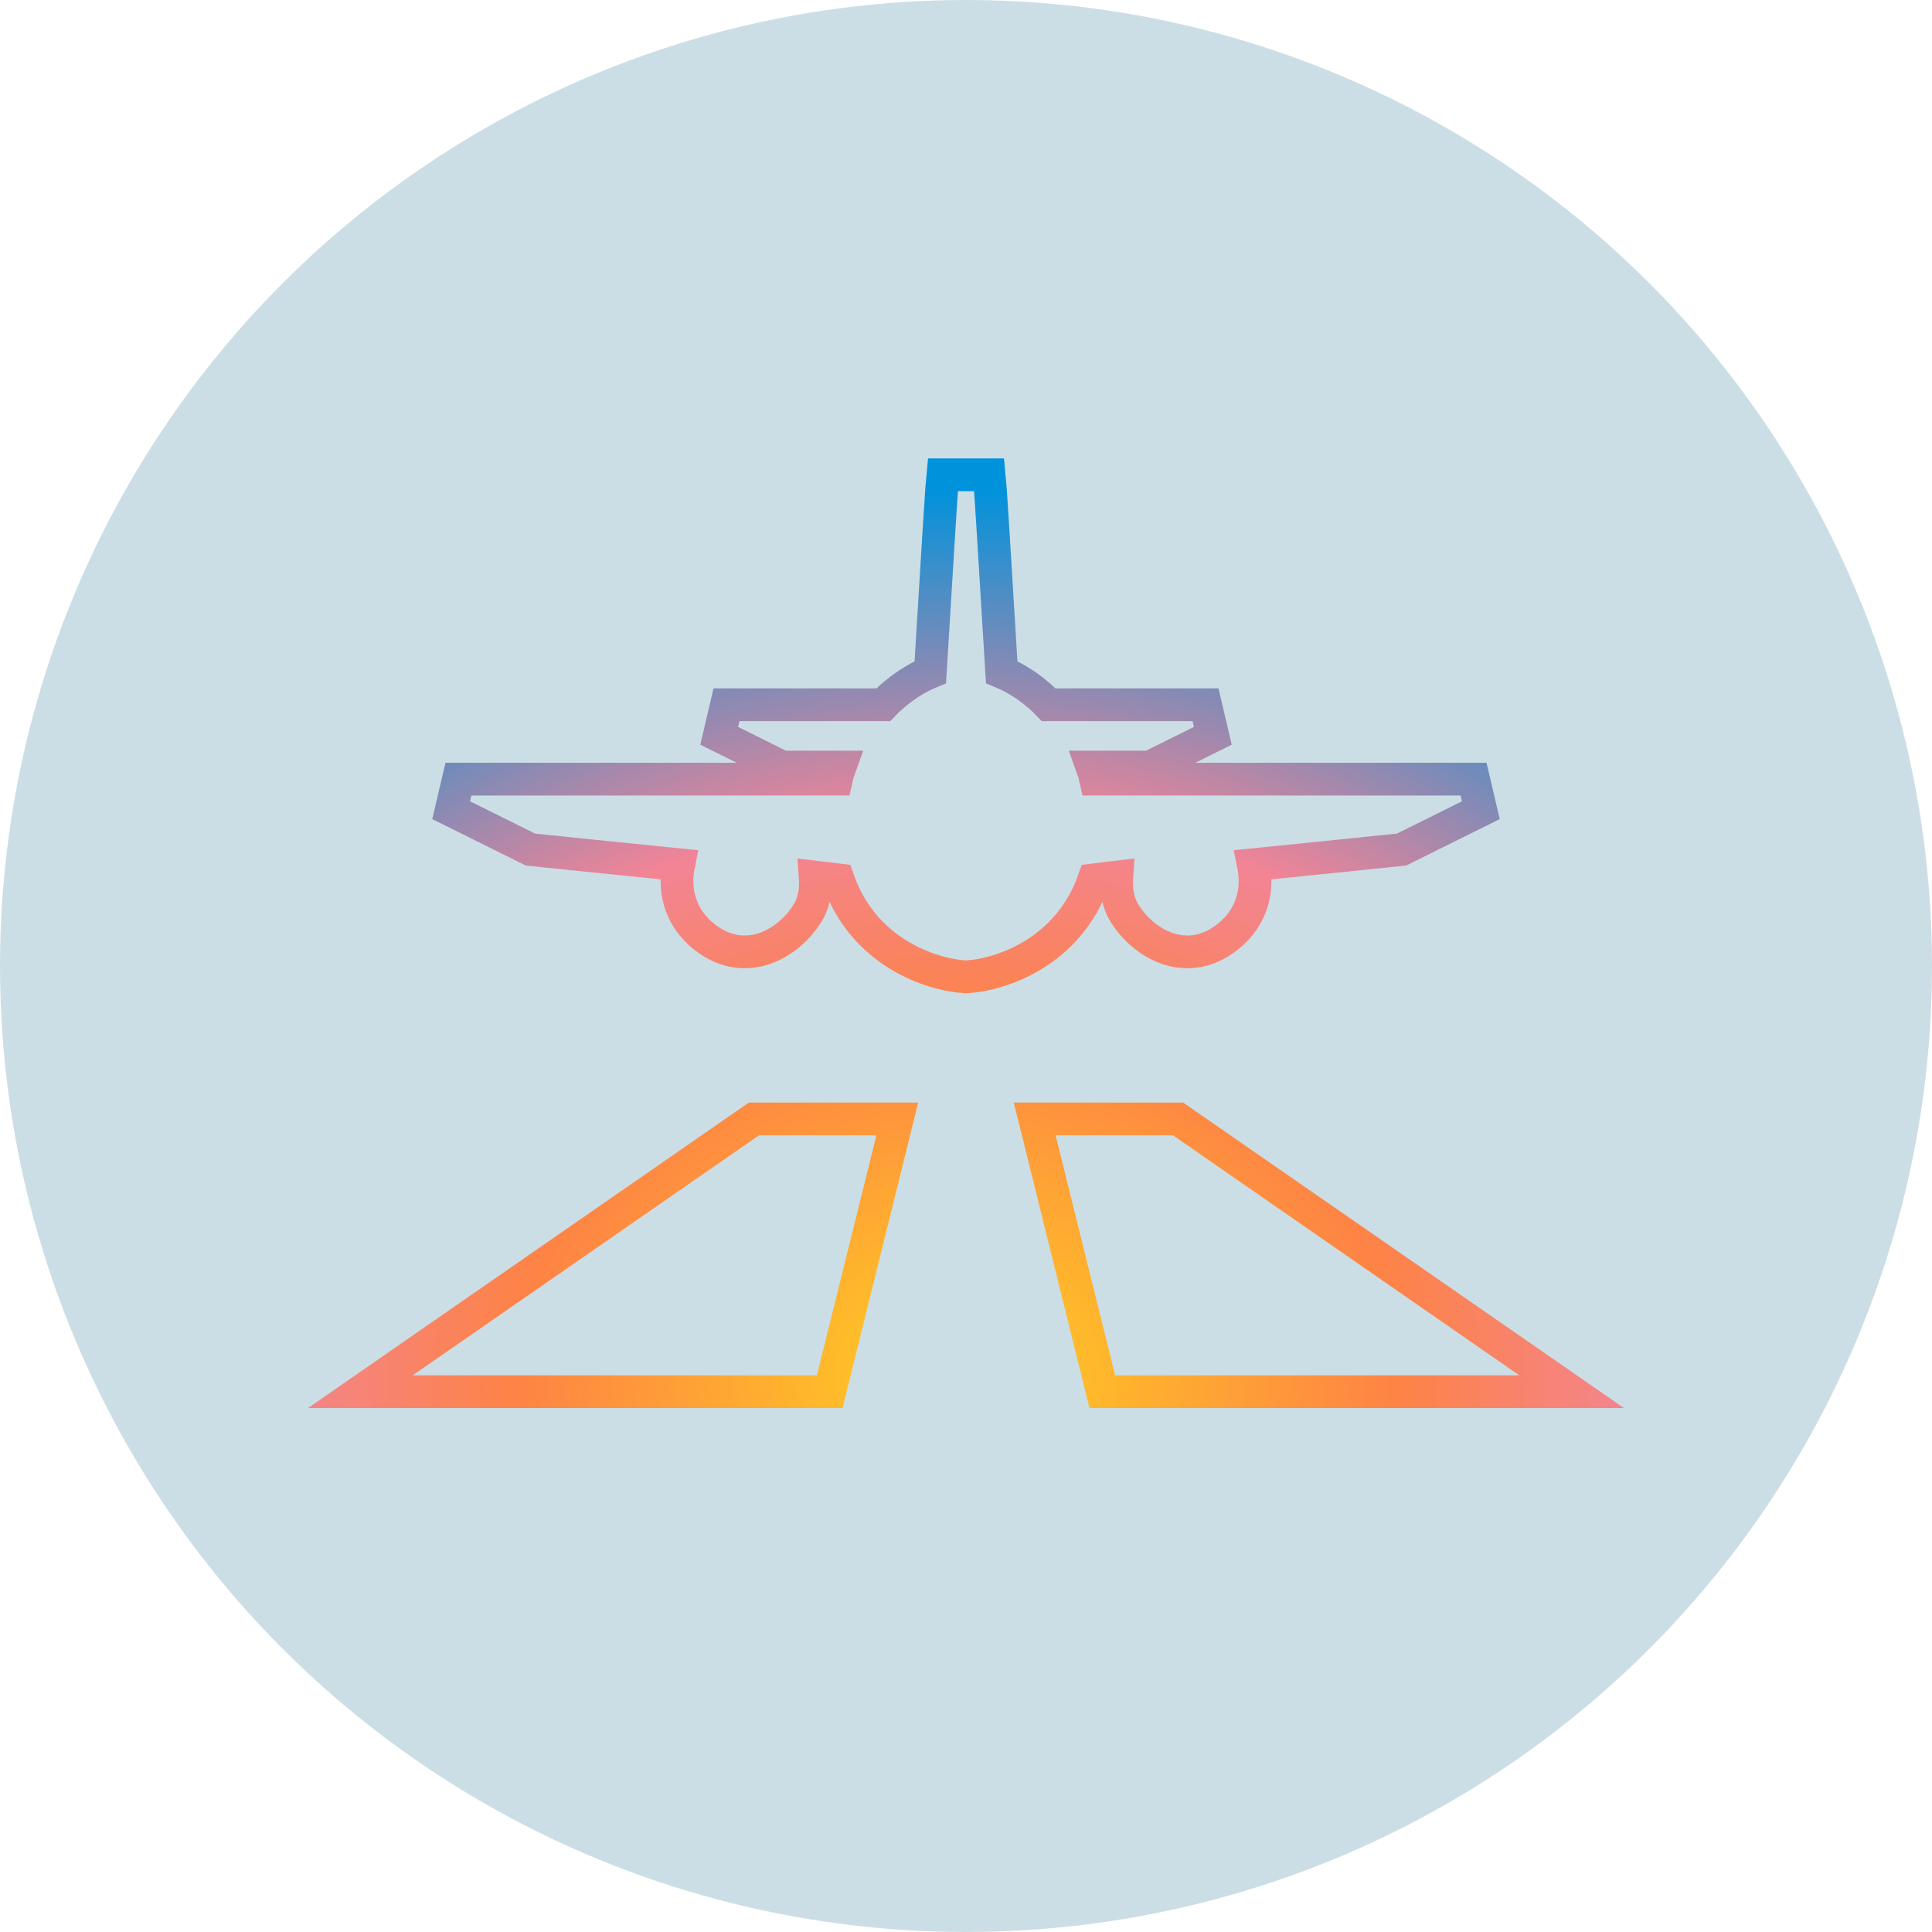 <svg width="118" height="118" viewBox="0 0 118 118" fill="none" xmlns="http://www.w3.org/2000/svg">
<g id="Group 767">
<circle id="Ellipse 5" cx="59" cy="59" r="59" fill="#015C7D" fill-opacity="0.2"/>
<path id="Vector" d="M49.894 85H50.676L50.864 84.24L54.496 69.583L54.803 68.343H53.525H46.36H46.047L45.79 68.521L24.638 83.178L22.009 85H25.208H49.894ZM67.136 84.24L67.324 85H68.107H92.792H95.991L93.362 83.178L72.21 68.521L71.953 68.343H71.641H64.475H63.197L63.505 69.583L67.136 84.24ZM32.573 51.906C34.054 52.061 37.704 52.438 41.448 52.813C41.364 53.225 41.324 53.678 41.36 54.149C41.445 55.286 41.971 56.502 43.28 57.412C44.66 58.372 46.065 58.269 47.169 57.737C48.214 57.235 49.007 56.351 49.405 55.627C49.782 54.939 49.834 54.173 49.791 53.574C50.271 53.633 50.773 53.694 51.198 53.743C52.756 58.203 56.929 59.543 58.918 59.655L58.946 59.657H58.974H59.026H59.054L59.082 59.655C61.071 59.543 65.244 58.203 66.803 53.743C67.227 53.694 67.73 53.633 68.209 53.574C68.167 54.173 68.218 54.939 68.596 55.627C68.993 56.351 69.787 57.235 70.831 57.737C71.935 58.269 73.34 58.372 74.72 57.412C76.029 56.502 76.555 55.286 76.641 54.149C76.676 53.678 76.636 53.225 76.552 52.813C80.296 52.438 83.947 52.061 85.427 51.906L85.606 51.887L85.768 51.807L90.445 49.484L90 47.588H66.921C66.87 47.356 66.799 47.107 66.706 46.851H69.992H70.226L70.437 46.747L74.075 44.94L73.63 43.044H64.052C63.473 42.434 62.461 41.585 61.18 41.054C60.672 32.633 60.508 30.113 60.49 29.909L60.407 29H59.494H58.506H57.594L57.511 29.909C57.492 30.113 57.329 32.633 56.82 41.054C55.539 41.585 54.528 42.434 53.948 43.044H44.371L43.926 44.94L47.564 46.747L47.774 46.851H48.008H51.294C51.201 47.107 51.131 47.356 51.08 47.588H28L27.555 49.484L32.233 51.807L32.394 51.887L32.573 51.906Z" stroke="url(#paint0_radial_1545_114772)" stroke-width="2"/>
</g>
<defs>
<radialGradient id="paint0_radial_1545_114772" cx="0" cy="0" r="1" gradientUnits="userSpaceOnUse" gradientTransform="translate(58.449 84) rotate(-90) scale(54 67.584)">
<stop stop-color="#FFD01F"/>
<stop offset="0.399" stop-color="#FE8345"/>
<stop offset="0.633" stop-color="#F28496"/>
<stop offset="1" stop-color="#0092DB"/>
</radialGradient>
</defs>
</svg>
